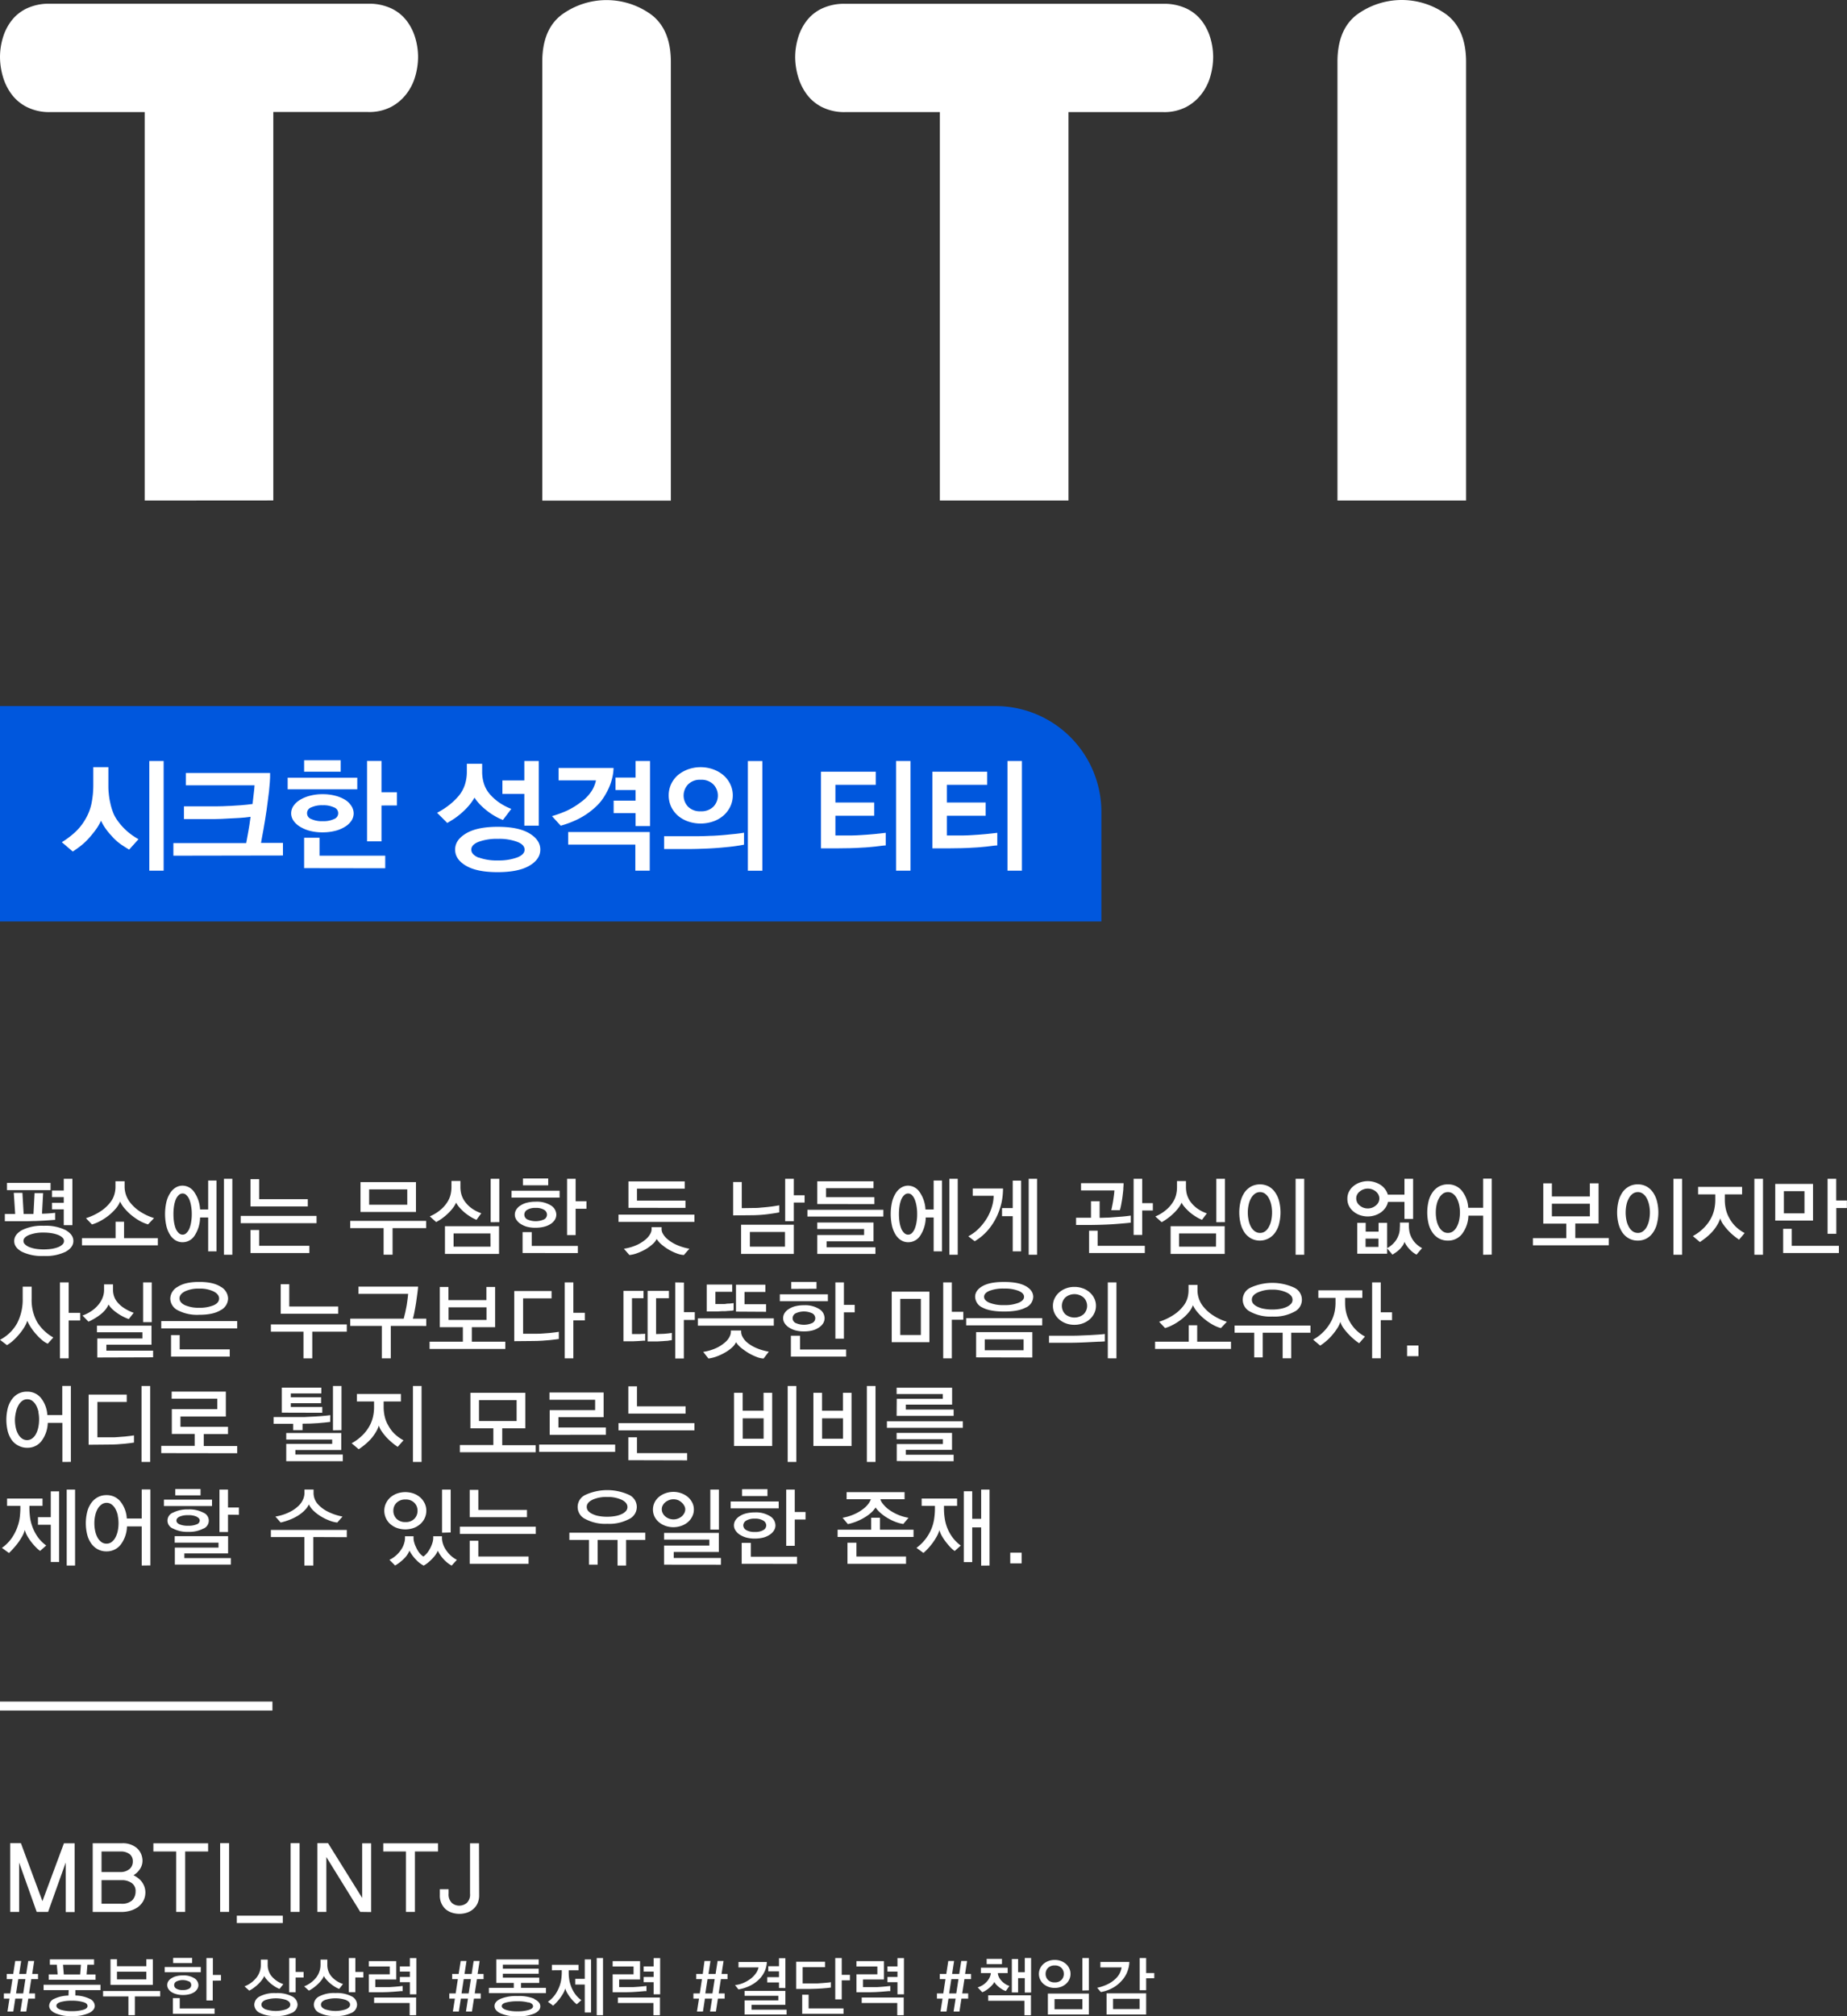 <svg xmlns="http://www.w3.org/2000/svg" viewBox="0 0 618.5 674.68"><rect x="0" y="0" width="618.5" height="674.68" fill="#333333" stroke="none"/><defs><style>.cls-1{fill:#fff;}.cls-2{fill:#0057dd;}</style></defs><g id="레이어_2" data-name="레이어 2"><g id="레이어_1-2" data-name="레이어 1"><path class="cls-1" d="M48.45,167.51v-130H16.77A16.66,16.66,0,0,1,9,35.82a14.45,14.45,0,0,1-5.18-4.35,18.56,18.56,0,0,1-2.9-6A23.73,23.73,0,0,1,0,19.05a22.71,22.71,0,0,1,.93-6.32,17.61,17.61,0,0,1,2.9-5.79A14,14,0,0,1,9,2.8a17.6,17.6,0,0,1,7.76-1.56H123.2A17.68,17.68,0,0,1,131,2.8a14,14,0,0,1,5.17,4.14,17.61,17.61,0,0,1,2.9,5.79,22.71,22.71,0,0,1,.93,6.32,23.73,23.73,0,0,1-.93,6.42,17.45,17.45,0,0,1-3,6,15.75,15.75,0,0,1-5.18,4.35,16,16,0,0,1-7.66,1.66H91.52v130Z"/><path class="cls-1" d="M181.59,20.71Q181.59,9.94,188,5a25.47,25.47,0,0,1,30.23,0q6.42,5,6.42,15.74v146.8H181.59Z"/><path class="cls-1" d="M314.73,167.51v-130H283.05a16.63,16.63,0,0,1-7.76-1.66,14.37,14.37,0,0,1-5.18-4.35,18.56,18.56,0,0,1-2.9-6,23.73,23.73,0,0,1-.93-6.42,22.71,22.71,0,0,1,.93-6.32,17.61,17.61,0,0,1,2.9-5.79,13.88,13.88,0,0,1,5.18-4.14,17.57,17.57,0,0,1,7.76-1.56H389.48a17.68,17.68,0,0,1,7.77,1.56,14,14,0,0,1,5.17,4.14,17.61,17.61,0,0,1,2.9,5.79,22.71,22.71,0,0,1,.93,6.32,23.73,23.73,0,0,1-.93,6.42,17.45,17.45,0,0,1-3,6,15.75,15.75,0,0,1-5.18,4.35,16,16,0,0,1-7.66,1.66H357.8v130Z"/><path class="cls-1" d="M447.87,20.71q0-10.77,6.42-15.74a25.47,25.47,0,0,1,30.23,0q6.42,5,6.42,15.74v146.8H447.87Z"/><path class="cls-1" d="M15.14,408.46c-1.16.07-2.29.12-3.38.16-.81,0-1.77.06-2.89.07H5.6c-1,0-1.94,0-2.71,0l-1.27,0v-2.42H5.08l-.46-7.08H7.51l.41,7.08h.85c.26,0,.51,0,.76,0h.78l.9,0,.37-7h2.86l-.37,6.9c.75,0,1.51-.05,2.28-.1s1.47-.12,2.11-.21v2.37C17.4,408.29,16.29,408.39,15.14,408.46ZM2.34,398.28v-2.43H16.93v2.43ZM22,418.89a15.33,15.33,0,0,1-7.33,1.43,15.48,15.48,0,0,1-7.34-1.42c-1.72-.94-2.57-2.14-2.57-3.58s.85-2.66,2.57-3.64a15,15,0,0,1,7.34-1.47A15,15,0,0,1,22,411.67c1.72,1,2.57,2.18,2.57,3.62S23.7,417.93,22,418.89ZM8.35,416.4a4.46,4.46,0,0,0,1.39.91,10.78,10.78,0,0,0,2.16.6,16.7,16.7,0,0,0,2.77.21,17.31,17.31,0,0,0,2.71-.2,10.62,10.62,0,0,0,2.15-.58,4.38,4.38,0,0,0,1.4-.89,1.53,1.53,0,0,0,0-2.26,4.38,4.38,0,0,0-1.4-.89,10.6,10.6,0,0,0-2.15-.59,15.1,15.1,0,0,0-2.71-.22,12.85,12.85,0,0,0-4.92.79q-1.89.8-1.89,2A1.53,1.53,0,0,0,8.35,416.4Zm13-6.4v-5.28H17.42v-2.2h3.93v-1.9H17.42v-2.2h3.93v-3.93h2.89V410Z"/><path class="cls-1" d="M27.44,416.76v-2.42H38.71v-5.49h2.83v5.49H52.86v2.42Zm11.3-12.27a16,16,0,0,1-2.28,2.22,18.65,18.65,0,0,1-2.78,1.85,13.81,13.81,0,0,1-2.89,1.21l-2-2.1A19.92,19.92,0,0,0,34,405.15a13.3,13.3,0,0,0,3-2.86,7.7,7.7,0,0,0,1.35-2.73,9.31,9.31,0,0,0,.32-2.24v-2h3.06v2a8.66,8.66,0,0,0,1.77,5,13.81,13.81,0,0,0,3,2.86,18.79,18.79,0,0,0,5.08,2.46l-2,2.1a12.79,12.79,0,0,1-2.94-1.25,19.27,19.27,0,0,1-2.75-1.92,18.22,18.22,0,0,1-2.24-2.24,9.79,9.79,0,0,1-1.43-2.24A8.23,8.23,0,0,1,38.74,404.49Z"/><path class="cls-1" d="M69.71,404.75v-9.68h2.8v23.69h-2.8V407.43H67a11.41,11.41,0,0,1-1.84,6.08,4.78,4.78,0,0,1-4,2.21,4.57,4.57,0,0,1-2.38-.64,5.83,5.83,0,0,1-1.86-1.87,9.8,9.8,0,0,1-1.22-3,18.17,18.17,0,0,1,0-7.86,9.91,9.91,0,0,1,1.22-3,5.74,5.74,0,0,1,1.86-1.9,4.41,4.41,0,0,1,2.38-.67A4.77,4.77,0,0,1,65.08,399,11.09,11.09,0,0,1,67,404.75ZM64,403.61a10.48,10.48,0,0,0-.59-2.19,4.41,4.41,0,0,0-1-1.48,1.7,1.7,0,0,0-1.24-.54,1.82,1.82,0,0,0-1.31.54,4.27,4.27,0,0,0-1,1.46,10.24,10.24,0,0,0-.58,2.18,17.65,17.65,0,0,0-.2,2.7,17.86,17.86,0,0,0,.2,2.73,10.41,10.41,0,0,0,.58,2.18,4.37,4.37,0,0,0,1,1.46,1.85,1.85,0,0,0,1.31.53,1.73,1.73,0,0,0,1.24-.53,4.52,4.52,0,0,0,1-1.46A10.38,10.38,0,0,0,64,409a15.56,15.56,0,0,0,.22-2.73A15,15,0,0,0,64,403.61Zm11,16.3V394.49h2.8v25.42Z"/><path class="cls-1" d="M80.6,409.34v-2.43H106v2.43Zm3.29-5.6v-9.13h2.89v6.7h16.29v2.43Zm0,15.59v-7.71h2.89v5.29h16.81v2.42Z"/><path class="cls-1" d="M131.46,411v8.89h-3V411H117.28v-2.43H142.7V411Zm-10.74-5.41v-10h18.57v10Zm15.66-7.56H123.61v5.14h12.77Z"/><path class="cls-1" d="M159.57,408.21a12.38,12.38,0,0,1-2.08-1.06,19.1,19.1,0,0,1-2-1.45,16.64,16.64,0,0,1-1.63-1.62,7.36,7.36,0,0,1-1.12-1.61,8.88,8.88,0,0,1-1.17,1.9,14.84,14.84,0,0,1-1.66,1.82,18.09,18.09,0,0,1-1.93,1.59,14,14,0,0,1-1.94,1.18l-2.11-1.9a14.26,14.26,0,0,0,3.8-2.37,11.28,11.28,0,0,0,2.21-2.63,8.18,8.18,0,0,0,1-2.53,11.36,11.36,0,0,0,.24-2.15v-2.17h3v2.17a9.9,9.9,0,0,0,.24,2,7.69,7.69,0,0,0,1,2.35,10.25,10.25,0,0,0,2.12,2.33,12,12,0,0,0,3.63,1.95ZM149,419.62v-9.27h18.11v9.27Zm15.22-6.84H151.89v4.42h12.36Zm.09-3.76V394.49h2.89V409Z"/><path class="cls-1" d="M171.3,400.79v-2.31h16.09v2.31Zm5.17,9.75a7.6,7.6,0,0,1-2.19-1,4.63,4.63,0,0,1-1.39-1.4,3.08,3.08,0,0,1-.49-1.66,3.13,3.13,0,0,1,.49-1.69,4.31,4.31,0,0,1,1.41-1.37,6.87,6.87,0,0,1,2.19-.94,11.49,11.49,0,0,1,2.87-.33,8.87,8.87,0,0,1,5.11,1.25,3.66,3.66,0,0,1,1.82,3.08,3.29,3.29,0,0,1-.47,1.69,4.48,4.48,0,0,1-1.38,1.4,7.17,7.17,0,0,1-2.18.95,11.26,11.26,0,0,1-2.93.35A10.5,10.5,0,0,1,176.47,410.54ZM175,419.33v-7h3.06v4.62h15.45v2.39Zm.11-22.67v-2.28h8.47v2.28Zm7.11,8.22a5,5,0,0,0-2.83-.65,5.06,5.06,0,0,0-2.86.65,1.87,1.87,0,0,0-.95,1.6,1.83,1.83,0,0,0,.95,1.58,6.89,6.89,0,0,0,5.69,0,1.8,1.8,0,0,0,.95-1.59A1.87,1.87,0,0,0,182.22,404.88Zm10.54-.36v8.81H189.9V394.49h2.86V402h3.62v2.52Z"/><path class="cls-1" d="M207.12,408.91v-2.43h25.42v2.43ZM229,420a8.34,8.34,0,0,1-2.4-.55,17.86,17.86,0,0,1-2.63-1.24,17.45,17.45,0,0,1-2.37-1.68,8,8,0,0,1-1.7-1.9,5.89,5.89,0,0,1-1.4,1.76,15.51,15.51,0,0,1-2.3,1.68,19.23,19.23,0,0,1-2.76,1.28,10.35,10.35,0,0,1-2.67.65l-1.85-2.11a16.59,16.59,0,0,0,4.37-1.27,12.86,12.86,0,0,0,2.85-1.79,6.61,6.61,0,0,0,1.58-1.86,3.44,3.44,0,0,0,.48-1.46v-.84h3.35v.84a3.17,3.17,0,0,0,.46,1.41,6.5,6.5,0,0,0,1.53,1.79,12.81,12.81,0,0,0,2.87,1.81,18.83,18.83,0,0,0,4.44,1.37Zm-18.55-15.8v-8.84h18.84v2.43H213.3v4h16.24v2.43Z"/><path class="cls-1" d="M257.17,406.32a44.61,44.61,0,0,1-5.36.36l-6.3.06V395.56h2.89v8.75l3.44-.05c.84,0,1.71,0,2.58-.09s1.71-.14,2.5-.23,1.56-.17,2.24-.28,1.28-.2,1.78-.3v2.37C260.09,405.9,258.83,406.1,257.17,406.32Zm-9,13.3v-9.76h17.65v9.76Zm14.7-7.33H251.12v4.91h11.75Zm2.95-17.8V400h3.61v2.43h-3.61v6.24h-2.89V394.49Z"/><path class="cls-1" d="M270.38,407.12v-2.26H295.8v2.26Zm3.3-4.19v-7.6h18.83v2.31H276.62v3H292.8v2.31Zm0,16.69V413.3h15.68v-2H273.68v-2.19h18.83v6.3H276.8v2h16.35v2.22Z"/><path class="cls-1" d="M312.65,404.75v-9.68h2.8v23.69h-2.8V407.43H310a11.41,11.41,0,0,1-1.84,6.08,4.78,4.78,0,0,1-4,2.21,4.57,4.57,0,0,1-2.38-.64,5.83,5.83,0,0,1-1.86-1.87,9.8,9.8,0,0,1-1.22-3,18.17,18.17,0,0,1,0-7.86,9.91,9.91,0,0,1,1.22-3,5.74,5.74,0,0,1,1.86-1.9,4.41,4.41,0,0,1,2.38-.67A4.77,4.77,0,0,1,308,399a11.09,11.09,0,0,1,1.91,5.77Zm-5.74-1.14a10.48,10.48,0,0,0-.59-2.19,4.56,4.56,0,0,0-.95-1.48,1.74,1.74,0,0,0-1.25-.54,1.82,1.82,0,0,0-1.31.54,4.27,4.27,0,0,0-1,1.46,10.24,10.24,0,0,0-.58,2.18,17.65,17.65,0,0,0-.2,2.7,17.86,17.86,0,0,0,.2,2.73,10.41,10.41,0,0,0,.58,2.18,4.37,4.37,0,0,0,1,1.46,1.85,1.85,0,0,0,1.31.53,1.77,1.77,0,0,0,1.25-.53,4.67,4.67,0,0,0,.95-1.46,10.38,10.38,0,0,0,.59-2.18,15.56,15.56,0,0,0,.22-2.73A15,15,0,0,0,306.91,403.61Zm11,16.3V394.49h2.8v25.42Z"/><path class="cls-1" d="M335.41,402.33a22.33,22.33,0,0,1-1.65,4.84,20.76,20.76,0,0,1-2.94,4.51,18,18,0,0,1-4.42,3.7l-2.14-1.65A14.57,14.57,0,0,0,328,410.9a18.83,18.83,0,0,0,2.66-3.52,17.21,17.21,0,0,0,1.56-3.73,12.93,12.93,0,0,0,.52-3.47h-7v-2.45h10.14A22.52,22.52,0,0,1,335.41,402.33Zm3.72,16.43V407h-3.58v-2.72h3.58V395.1h2.81v23.66Zm5.35,1.15V394.49h2.8v25.42Z"/><path class="cls-1" d="M372.18,409.72q-3.72.22-8.49.23h-3.35v-2.43h5V402h2.89v5.55q.75,0,2.13-.06c.93,0,1.9-.09,2.92-.17s2-.13,3-.23,1.77-.19,2.38-.29v2.37C376.81,409.37,374.67,409.56,372.18,409.72Zm4-11.93c-.06.79-.16,1.62-.27,2.51s-.25,1.72-.41,2.57A15,15,0,0,1,375,405h-2.86s.05-.28.15-.71.2-1,.32-1.6.22-1.33.33-2.1.19-1.49.24-2.21H362v-2.42h14.24C376.26,396.37,376.22,397,376.15,397.79ZM364.7,419.33v-7.48h2.86v5.06h15.8v2.42Zm17.79-14.24v8.18h-2.88V394.49h2.88v8.15h3.56v2.45Z"/><path class="cls-1" d="M402.51,408.21a12.38,12.38,0,0,1-2.08-1.06,19.1,19.1,0,0,1-2-1.45,16.64,16.64,0,0,1-1.63-1.62,7.36,7.36,0,0,1-1.12-1.61,8.88,8.88,0,0,1-1.17,1.9,14.84,14.84,0,0,1-1.66,1.82,18.09,18.09,0,0,1-1.93,1.59A14,14,0,0,1,389,409l-2.11-1.9a14.26,14.26,0,0,0,3.8-2.37,11.28,11.28,0,0,0,2.21-2.63,8.18,8.18,0,0,0,1-2.53,11.36,11.36,0,0,0,.24-2.15v-2.17h3v2.17a9.9,9.9,0,0,0,.24,2,7.69,7.69,0,0,0,1,2.35,10.25,10.25,0,0,0,2.12,2.33,12,12,0,0,0,3.63,1.95ZM392,419.62v-9.27h18.11v9.27Zm15.22-6.84H394.83v4.42h12.36Zm.09-3.76V394.49h2.89V409Z"/><path class="cls-1" d="M428.31,409.66a9,9,0,0,1-1.39,2.94,6.25,6.25,0,0,1-7.85,1.91,6.56,6.56,0,0,1-2.2-1.88,9.38,9.38,0,0,1-1.39-3,15.53,15.53,0,0,1,0-7.74,9.44,9.44,0,0,1,1.39-3,6.68,6.68,0,0,1,2.2-1.88,6.46,6.46,0,0,1,5.69,0,6.24,6.24,0,0,1,2.16,1.91,9.06,9.06,0,0,1,1.39,2.95,15.53,15.53,0,0,1,0,7.74Zm-2.61-6.49a8.5,8.5,0,0,0-.8-2.18,4.56,4.56,0,0,0-1.24-1.49,2.8,2.8,0,0,0-1.71-.56,2.89,2.89,0,0,0-1.74.56,4.72,4.72,0,0,0-1.29,1.52,7.7,7.7,0,0,0-.79,2.17,11.37,11.37,0,0,0-.28,2.57,11.94,11.94,0,0,0,.28,2.64,7.55,7.55,0,0,0,.79,2.18,4.56,4.56,0,0,0,1.29,1.48,2.94,2.94,0,0,0,1.74.54,2.85,2.85,0,0,0,1.71-.54,4.32,4.32,0,0,0,1.24-1.48,7.86,7.86,0,0,0,.8-2.18,12.57,12.57,0,0,0,.27-2.64A12,12,0,0,0,425.7,403.17Zm8.16,16.74V394.49h2.88v25.42Z"/><path class="cls-1" d="M470.31,399.78v-5.29h2.89v13.43h-2.89v-5.71h-5.52a5.29,5.29,0,0,1-.86,2,6.73,6.73,0,0,1-1.53,1.53,7.53,7.53,0,0,1-2.06,1,7.84,7.84,0,0,1-2.31.35,7.93,7.93,0,0,1-2.58-.42,6.89,6.89,0,0,1-2.18-1.2,5.93,5.93,0,0,1-1.52-1.86,5.31,5.31,0,0,1-.56-2.44,5.16,5.16,0,0,1,.55-2.39,5.6,5.6,0,0,1,1.5-1.86,7.17,7.17,0,0,1,2.19-1.21,7.84,7.84,0,0,1,2.6-.44,7.64,7.64,0,0,1,2.24.33,8.34,8.34,0,0,1,2,.91,5.93,5.93,0,0,1,1.53,1.42,5.56,5.56,0,0,1,.93,1.85Zm-8.72,0a3.59,3.59,0,0,0-.87-1.05,4.23,4.23,0,0,0-4.17-.69,3.66,3.66,0,0,0-1.23.72,2.85,2.85,0,0,0-.85,1,2.71,2.71,0,0,0-.31,1.27,3,3,0,0,0,1.16,2.39,3.86,3.86,0,0,0,1.23.73,4.29,4.29,0,0,0,2.94,0,4,4,0,0,0,1.23-.73,3,3,0,0,0,.87-1.05,2.9,2.9,0,0,0,.31-1.34A2.73,2.73,0,0,0,461.59,399.82ZM467,415.68a7.41,7.41,0,0,0,1.27-2.18,6.59,6.59,0,0,0,.46-2c0-.62.06-1.1.06-1.45v-.92h3v.92c0,.35,0,.83.08,1.45a7.08,7.08,0,0,0,.5,2,8.3,8.3,0,0,0,1.3,2.18,8.49,8.49,0,0,0,2.54,2l-1.87,2.19a8.79,8.79,0,0,1-2.34-1.83,8.91,8.91,0,0,1-1.68-2.44,4.24,4.24,0,0,1-.66,1.33,9.65,9.65,0,0,1-1,1.18,10.45,10.45,0,0,1-1.22,1c-.42.29-.8.55-1.15.76l-1.79-2.11v1.79h-10V409.23h2.83v2.94h4.31v-2.94h2.86v8.46A8.36,8.36,0,0,0,467,415.68Zm-5.4-1.17h-4.31v2.77h4.31Z"/><path class="cls-1" d="M496.66,419.91V406.83h-4.94a10.65,10.65,0,0,1-2.1,6.08,5.84,5.84,0,0,1-4.78,2.26,6.12,6.12,0,0,1-2.86-.66,6.28,6.28,0,0,1-2.17-1.88,9,9,0,0,1-1.4-3,16.17,16.17,0,0,1,0-7.74,9,9,0,0,1,1.4-3,6.39,6.39,0,0,1,2.17-1.88,6.12,6.12,0,0,1,2.86-.66,5.86,5.86,0,0,1,4.67,2.11,10,10,0,0,1,2.15,5.72h5v-9.74h2.88v25.42Zm-8.05-16.74a8.49,8.49,0,0,0-.79-2.18,4.46,4.46,0,0,0-1.25-1.49,2.78,2.78,0,0,0-1.7-.56,2.82,2.82,0,0,0-1.73.56,4.67,4.67,0,0,0-1.27,1.52,7.71,7.71,0,0,0-.8,2.17,12,12,0,0,0-.27,2.57,12.57,12.57,0,0,0,.27,2.64,7.55,7.55,0,0,0,.8,2.18,4.51,4.51,0,0,0,1.27,1.48,2.87,2.87,0,0,0,1.73.54,2.82,2.82,0,0,0,1.7-.54,4.24,4.24,0,0,0,1.25-1.48,7.85,7.85,0,0,0,.79-2.18,12.57,12.57,0,0,0,.28-2.64A12,12,0,0,0,488.61,403.17Z"/><path class="cls-1" d="M513.32,416.76v-2.42H524.5v-4.85h-7.71V396h2.89v4.4h12.71V396h2.92v13.47h-7.8v4.85h11.21v2.42Zm19.07-13.92H519.68v4.22h12.71Z"/><path class="cls-1" d="M554.83,409.66a9,9,0,0,1-1.38,2.94,6.17,6.17,0,0,1-2.17,1.91,6.05,6.05,0,0,1-2.83.66,6.12,6.12,0,0,1-2.86-.66,6.43,6.43,0,0,1-2.19-1.88,9.38,9.38,0,0,1-1.39-3,15.53,15.53,0,0,1,0-7.74,9.44,9.44,0,0,1,1.39-3,6.54,6.54,0,0,1,2.19-1.88,6.12,6.12,0,0,1,2.86-.66,6.05,6.05,0,0,1,2.83.66,6.27,6.27,0,0,1,2.17,1.91,9.05,9.05,0,0,1,1.38,2.95,15.23,15.23,0,0,1,0,7.74Zm-2.61-6.49a8.49,8.49,0,0,0-.79-2.18,4.58,4.58,0,0,0-1.25-1.49,2.78,2.78,0,0,0-1.7-.56,2.9,2.9,0,0,0-1.75.56,4.57,4.57,0,0,0-1.28,1.52,7.71,7.71,0,0,0-.8,2.17,12,12,0,0,0-.27,2.57,12.57,12.57,0,0,0,.27,2.64,7.55,7.55,0,0,0,.8,2.18,4.42,4.42,0,0,0,1.28,1.48,3,3,0,0,0,1.75.54,2.82,2.82,0,0,0,1.7-.54,4.35,4.35,0,0,0,1.25-1.48,7.85,7.85,0,0,0,.79-2.18,12.57,12.57,0,0,0,.28-2.64A12,12,0,0,0,552.22,403.17Zm8.16,16.74V394.49h2.89v25.42Z"/><path class="cls-1" d="M582.36,414.86a22.48,22.48,0,0,1-1.82-1.36,20.63,20.63,0,0,1-1.87-1.76,18.36,18.36,0,0,1-1.61-2,6.84,6.84,0,0,1-1-2,11.11,11.11,0,0,1-1.17,2.46,16.58,16.58,0,0,1-1.64,2.16,18.7,18.7,0,0,1-2,1.83c-.68.55-1.34,1-2,1.47l-2.37-2a16.27,16.27,0,0,0,3.61-2.67,14,14,0,0,0,2.31-3,11.81,11.81,0,0,0,1.23-3.17,14.76,14.76,0,0,0,.36-3.21v-1.91h-5.75v-2.51h14.73v2.51h-5.78v1.91a14,14,0,0,0,.35,3.09,10.72,10.72,0,0,0,1.16,2.95,11.73,11.73,0,0,0,2,2.71,13.1,13.1,0,0,0,3.12,2.28Zm5.12,5.05V394.49h2.89v25.42Z"/><path class="cls-1" d="M594.47,408.47V396.2h12.65v12.27Zm2.65,10.86v-8.11H600v5.69h15.78v2.42Zm7.14-20.71h-6.9v7.43h6.9Zm10.66,5.64v8.63H612v-18.4h2.89v7.25h3.58v2.52Z"/><path class="cls-1" d="M16,449.67a7.32,7.32,0,0,1-1.85-1.16,17.4,17.4,0,0,1-1.91-1.85,18.48,18.48,0,0,1-1.76-2.24A13.68,13.68,0,0,1,9.13,442a9.61,9.61,0,0,1-1.07,2.28,18.09,18.09,0,0,1-1.73,2.34,19.88,19.88,0,0,1-2,2.07,12.32,12.32,0,0,1-2,1.46L0,448.37a13.8,13.8,0,0,0,5.79-5.65,17.23,17.23,0,0,0,1.81-8.13v-4h3v4a15.12,15.12,0,0,0,1.83,7.83,15.1,15.1,0,0,0,5.42,5.17Zm7-20.51v10.19h3.85v2.55H23v12.68H20.08V429.16Z"/><path class="cls-1" d="M43.13,441.43a15.29,15.29,0,0,1-1.71-.72,15.48,15.48,0,0,1-1.9-1.1,14.42,14.42,0,0,1-1.81-1.41,7.42,7.42,0,0,1-1.37-1.65,6.63,6.63,0,0,1-1,1.69,10,10,0,0,1-1.56,1.55,17.45,17.45,0,0,1-2,1.38,19.21,19.21,0,0,1-2.15,1.13l-2-2.05a13.17,13.17,0,0,0,3.51-1.88,10.85,10.85,0,0,0,2.21-2.25,8.48,8.48,0,0,0,1.17-2.3,7,7,0,0,0,.33-2v-2h3v2a6.78,6.78,0,0,0,.26,1.71,5.92,5.92,0,0,0,1,2,9.47,9.47,0,0,0,2.11,2,14.81,14.81,0,0,0,3.55,1.8ZM32.58,454.29v-6.36H47.69v-2.08H32.47v-2.22H50.73V450H35.62v2H51.27v2.23Zm15.34-11.82V429.16h2.89v13.31Z"/><path class="cls-1" d="M54,444.55V442.1H79.44v2.45Zm19.89-6.11Q71.44,440,66.7,440a14,14,0,0,1-7.18-1.52,4.49,4.49,0,0,1-2.5-3.91,4.65,4.65,0,0,1,2.5-3.94Q62,429,66.7,429t7.19,1.61a4.64,4.64,0,0,1,2.49,3.94A4.5,4.5,0,0,1,73.91,438.44ZM57.28,454v-7.22h2.89v4.79H76.93V454Zm14.26-21.81a10.39,10.39,0,0,0-4.81-.95,10.55,10.55,0,0,0-4.81.93c-1.2.63-1.81,1.41-1.81,2.33s.63,1.73,1.87,2.3a11.32,11.32,0,0,0,4.72.85,12.21,12.21,0,0,0,4.8-.82c1.25-.55,1.87-1.31,1.87-2.27S72.76,432.83,71.54,432.19Z"/><path class="cls-1" d="M104.57,445.65v8.93h-2.95v-8.93H90.71v-2.43h25.42v2.43Zm-10.57-6v-9.88h2.86v7.46h16.38v2.42Z"/><path class="cls-1" d="M130.86,443.72v10.86h-3V443.72H117.28v-2.43h17.91c.12-.41.25-1,.41-1.62s.3-1.4.46-2.17.25-1.52.36-2.31.19-1.52.25-2.19H120.05v-2.43H140c0,.27-.06.85-.17,1.75s-.26,1.89-.41,3-.36,2.22-.56,3.32a26.5,26.5,0,0,1-.6,2.66h4.48v2.43Z"/><path class="cls-1" d="M143.86,451.43V449H155v-4.85h-7.72V430.69h2.89v4.39h12.71v-4.39h2.92v13.46H158V449h11.21v2.43Zm19.06-13.93H150.21v4.22h12.71Z"/><path class="cls-1" d="M186,448.25c-.54.08-1.19.16-2,.23s-1.63.15-2.57.2-1.91.09-2.89.09l-6.33.06V432.05H184.7v2.45h-9.53v11.84l4.59,0q1,0,2.13-.09l2.24-.17,1.89-.22c.55-.07.92-.12,1.11-.16v2.4C186.94,448.12,186.57,448.17,186,448.25Zm6-19.09v10.17h3.84v2.54H192v12.71h-2.89V429.16Z"/><path class="cls-1" d="M214.88,448.71q-.6.06-1.38.09c-.5,0-1,.06-1.56.07l-1.5,0c-.46,0-.85,0-1.17,0h-.5V432h6.73v2.45h-3.87v12l1.87,0c.25,0,.5,0,.74,0l.71-.06.59,0,.51-.06v2.34C215.66,448.63,215.27,448.67,214.88,448.71Zm8.61,0c-.57,0-1.12.09-1.64.11s-1,.07-1.6.09l-1.57,0h-1.82V432H224v2.45h-4.3v12l2.65-.09,1.39-.13c.44-.05.86-.1,1.24-.16v2.4Zm5.53-19.5v9.91h3.64v2.6H229v12.91h-2.89V429.16Z"/><path class="cls-1" d="M233.7,443.63V441.2h25.42v2.43Zm22,11a7,7,0,0,1-2.38-.55,17.19,17.19,0,0,1-2.67-1.29,21.47,21.47,0,0,1-2.45-1.72,8.14,8.14,0,0,1-1.74-1.9,5,5,0,0,1-1.23,1.68,12.16,12.16,0,0,1-2.27,1.68,17.37,17.37,0,0,1-2.81,1.35,12.13,12.13,0,0,1-2.91.75l-1.76-2.22a16.29,16.29,0,0,0,4.49-1.34,12.23,12.23,0,0,0,2.85-1.87,5.92,5.92,0,0,0,1.5-1.89,3.81,3.81,0,0,0,.43-1.51v-.55h3.44v.55a3.68,3.68,0,0,0,.45,1.55,6.2,6.2,0,0,0,1.51,1.88A12.28,12.28,0,0,0,253,451a18.23,18.23,0,0,0,4.45,1.34Zm-10.83-16-1,.08c-.37,0-.72.07-1.06.08l-.85,0c-.5,0-1,.07-1.63.09l-1.66,0h-2v-9h8.53v2.42h-5.64v4.1h1.3l1.14,0c.42,0,.82,0,1.2-.08s.89-.05,1.29-.09l1.17-.14v2.39A6.36,6.36,0,0,1,244.82,438.67Zm1.59.31v-9h9.85v2.42h-7v4.1h7.22V439Z"/><path class="cls-1" d="M261.14,435.45v-2.31h16.09v2.31Zm5.17,9.75a7.87,7.87,0,0,1-2.19-1,4.77,4.77,0,0,1-1.39-1.41,3.06,3.06,0,0,1-.49-1.66,3.16,3.16,0,0,1,.49-1.69,4.41,4.41,0,0,1,1.41-1.37,7.1,7.1,0,0,1,2.19-.94,11.49,11.49,0,0,1,2.87-.33,8.89,8.89,0,0,1,5.11,1.26,3.64,3.64,0,0,1,1.82,3.07,3.29,3.29,0,0,1-.47,1.69,4.48,4.48,0,0,1-1.38,1.4,6.94,6.94,0,0,1-2.18,1,11.28,11.28,0,0,1-2.93.34A10.5,10.5,0,0,1,266.31,445.2Zm-1.47,8.8v-7h3.06v4.62h15.45V454Zm.11-22.68V429h8.47v2.28Zm7.11,8.22a6.55,6.55,0,0,0-5.69,0,1.89,1.89,0,0,0-.95,1.6,1.82,1.82,0,0,0,.95,1.58,6.89,6.89,0,0,0,5.69,0,1.82,1.82,0,0,0,.95-1.59A1.91,1.91,0,0,0,272.06,439.54Zm10.54-.36V448h-2.86V429.16h2.86v7.51h3.61v2.51Z"/><path class="cls-1" d="M298.61,449.17V432.25h12.62v16.92Zm9.76-14.5h-6.9v12.08h6.9Zm10.37-5.51V439h3.84v2.66h-3.84v12.91h-2.89V429.16Z"/><path class="cls-1" d="M323.54,443.54v-2.42H349v2.42Zm20-6q-2.46,1.37-7.25,1.37T329,437.58a4.09,4.09,0,0,1-2.46-3.6q0-2.16,2.46-3.57t7.25-1.4q4.78,0,7.25,1.4T346,434A4.09,4.09,0,0,1,343.5,437.58Zm-16.67,16.71V445.8h18.83v8.49ZM341.1,432a12.5,12.5,0,0,0-4.85-.78,12.88,12.88,0,0,0-4.92.76c-1.19.51-1.79,1.18-1.79,2s.61,1.5,1.82,2a12.65,12.65,0,0,0,4.89.78,12.5,12.5,0,0,0,4.83-.78c1.23-.52,1.84-1.18,1.84-2S342.31,432.51,341.1,432Zm1.67,16.23h-13v3.64h13Z"/><path class="cls-1" d="M367.86,449l-3,.15c-1.1.06-2.24.11-3.41.15s-2.26.06-3.24.06l-6.93,0V447l7.16,0c1.1,0,2.2,0,3.31-.06s2.17-.08,3.19-.14l2.79-.17c.86-.06,1.6-.13,2.24-.21v2.49C369.47,448.92,368.78,449,367.86,449Zm-5.18-17.84a7.26,7.26,0,0,1,2.28,1.39,6.2,6.2,0,0,1,1.5,2A5.53,5.53,0,0,1,367,437a5.68,5.68,0,0,1-.55,2.47,6.28,6.28,0,0,1-1.5,2,7,7,0,0,1-2.28,1.37,8,8,0,0,1-2.89.51,7.92,7.92,0,0,1-2.9-.51,6.89,6.89,0,0,1-2.27-1.37,6.25,6.25,0,0,1-1.49-2,5.81,5.81,0,0,1-.53-2.47,5.65,5.65,0,0,1,.53-2.42,6.17,6.17,0,0,1,1.49-2,7.1,7.1,0,0,1,2.27-1.39,7.72,7.72,0,0,1,2.9-.52A7.81,7.81,0,0,1,362.68,431.18Zm.23,3.1a4.73,4.73,0,0,0-6.23,0,4,4,0,0,0,0,5.51,4.79,4.79,0,0,0,6.23,0,3.92,3.92,0,0,0,0-5.51Zm8.06,20.3V429.16h2.89v25.42Z"/><path class="cls-1" d="M386.8,451.43V449h11.26v-5.49h2.84V449h11.32v2.43Zm11.29-12.28a15.57,15.57,0,0,1-2.28,2.23,19.87,19.87,0,0,1-2.77,1.84,14.09,14.09,0,0,1-2.89,1.22l-2-2.11a19.69,19.69,0,0,0,5.18-2.51,13.31,13.31,0,0,0,3-2.86,7.73,7.73,0,0,0,1.36-2.73A10,10,0,0,0,398,432v-2H401v2a8.92,8.92,0,0,0,.36,2.25,8.71,8.71,0,0,0,1.4,2.77,13.65,13.65,0,0,0,3,2.86,18.08,18.08,0,0,0,5.08,2.46l-2,2.11a12.48,12.48,0,0,1-2.95-1.26,19.17,19.17,0,0,1-2.74-1.92,16.92,16.92,0,0,1-2.24-2.24,9.27,9.27,0,0,1-1.43-2.24A8.06,8.06,0,0,1,398.09,439.15Z"/><path class="cls-1" d="M432.38,446v8.55h-2.86V446h-6.67v8.26H420V446h-6.58V443.6h25.41V446Zm1-7a13.94,13.94,0,0,1-7.31,1.59,14.09,14.09,0,0,1-7.33-1.59,4.45,4.45,0,0,1,0-8.08,17.57,17.57,0,0,1,14.65,0,4.46,4.46,0,0,1,0,8.08Zm-12.27-6.44c-1.28.61-1.91,1.41-1.91,2.39a2.1,2.1,0,0,0,.5,1.36,4.11,4.11,0,0,0,1.41,1,7.87,7.87,0,0,0,2.18.69,14.63,14.63,0,0,0,2.75.23,14.37,14.37,0,0,0,2.72-.23,8.3,8.3,0,0,0,2.14-.66,4.33,4.33,0,0,0,1.41-1,2,2,0,0,0,.52-1.34c0-1-.63-1.79-1.9-2.42a10.86,10.86,0,0,0-4.89-1A11.26,11.26,0,0,0,421.15,432.54Z"/><path class="cls-1" d="M455.15,449.52a16.6,16.6,0,0,1-1.81-1.37,20.76,20.76,0,0,1-1.86-1.78,15.11,15.11,0,0,1-1.64-2,7,7,0,0,1-1-2,9.2,9.2,0,0,1-1.09,2.24,18.93,18.93,0,0,1-1.66,2.2,16.74,16.74,0,0,1-2,2,17.63,17.63,0,0,1-2,1.5l-2.37-2a15.27,15.27,0,0,0,4-3.18,15.51,15.51,0,0,0,2.27-3.38,12.17,12.17,0,0,0,1-3.13,16.53,16.53,0,0,0,.23-2.39v-1.9h-5.75v-2.52h14.73v2.52h-5.77v1.9a15.6,15.6,0,0,0,.21,2.3,11.74,11.74,0,0,0,.91,2.9,13.06,13.06,0,0,0,2,3.08,12.45,12.45,0,0,0,3.54,2.76Zm7.22-20.36v10h3.78v2.63h-3.78v12.77h-2.89V429.16Z"/><path class="cls-1" d="M475,450.27v3.58h-3.81v-3.58Z"/><path class="cls-1" d="M20.89,489.24V476.16H16a10.67,10.67,0,0,1-2.1,6.08,5.84,5.84,0,0,1-4.78,2.26,6.12,6.12,0,0,1-2.86-.66A6.28,6.28,0,0,1,4,482a9.07,9.07,0,0,1-1.4-3,16.17,16.17,0,0,1,0-7.74,9,9,0,0,1,1.4-3,6.28,6.28,0,0,1,2.17-1.88,6.12,6.12,0,0,1,2.86-.66,5.88,5.88,0,0,1,4.67,2.1,10.1,10.1,0,0,1,2.15,5.73h5v-9.74h2.88v25.42Zm-8-16.74a8.49,8.49,0,0,0-.79-2.18,4.48,4.48,0,0,0-1.25-1.49,2.78,2.78,0,0,0-1.7-.56,2.82,2.82,0,0,0-1.73.56,4.57,4.57,0,0,0-1.27,1.52,7.76,7.76,0,0,0-.8,2.16A12.14,12.14,0,0,0,5,475.09a12.57,12.57,0,0,0,.27,2.64,7.66,7.66,0,0,0,.8,2.18,4.37,4.37,0,0,0,1.27,1.47,2.81,2.81,0,0,0,1.73.55,2.77,2.77,0,0,0,1.7-.55,4.22,4.22,0,0,0,1.25-1.47,8,8,0,0,0,.79-2.18,12.57,12.57,0,0,0,.28-2.64A12,12,0,0,0,12.84,472.5Z"/><path class="cls-1" d="M43.76,482.92c-.54.07-1.19.15-2,.23s-1.63.14-2.57.2-1.91.08-2.89.08l-6.62.06V466.71H42.44v2.46H32.61V481l4.89,0c.63,0,1.34,0,2.12-.09l2.24-.17,1.89-.22c.55-.07.92-.12,1.11-.16v2.4Zm3.64,6.32V463.82h2.89v25.42Z"/><path class="cls-1" d="M54,486.29v-2.42H65.2v-4H57.54v-8.29H72.77v-3.5H57.49V465.7H75.63v8.35H60.43v3.43H76.35v2.43H68.23v4H79.44v2.42Z"/><path class="cls-1" d="M110.58,475.84c-1.1.15-2.47.29-4.13.42s-3.37.18-5.14.18v2.17H98.16v-2.14H91.63v-2.25h1.56c.94,0,2,0,3.29,0h3.82c1.29,0,2.33,0,3.12-.08,1.38-.05,2.71-.13,4-.23s2.32-.2,3.19-.32Zm-16.21-3.09v-8.38H107.6v1.94H97.38v1.27h10.14v2H97.38v1.27h10.54v1.94ZM95.85,489V483.2h15.39v-1.44H95.85v-2.2h18.43v5.69H98.91v1.51H114.8V489Zm15.65-10.34V463.82h2.86v14.79Z"/><path class="cls-1" d="M133.17,484.19a20.85,20.85,0,0,1-1.82-1.36,22.15,22.15,0,0,1-1.88-1.76,18.25,18.25,0,0,1-1.6-2,7,7,0,0,1-1-2,11.11,11.11,0,0,1-1.17,2.46,16.52,16.52,0,0,1-1.63,2.16,20.82,20.82,0,0,1-1.95,1.82c-.68.56-1.34,1.05-2,1.48l-2.37-2a16,16,0,0,0,3.61-2.67,13.43,13.43,0,0,0,2.31-3,11.75,11.75,0,0,0,1.23-3.18,14.6,14.6,0,0,0,.36-3.2V469h-5.74v-2.51h14.73V469h-5.78v1.91a14,14,0,0,0,.35,3.09A10.51,10.51,0,0,0,130,477a11.85,11.85,0,0,0,2,2.72,13.52,13.52,0,0,0,3.12,2.28Zm5.11,5.05V463.82h2.89v25.42Z"/><path class="cls-1" d="M154,486v-2.42h11.21V478h-7.69V466.1h18.4V478h-7.74v5.63h11.21V486Zm19-17.44h-12.6v7H173Z"/><path class="cls-1" d="M180.54,485.86v-2.43H206v2.43Zm3.53-5.69v-8.26h15.22v-3.47H184V466h18.14v8.26H187v3.46H202.9v2.43Z"/><path class="cls-1" d="M207.12,478.67v-2.43h25.42v2.43Zm3.29-5.61v-9.12h2.89v6.7h16.29v2.42Zm0,15.6V481h2.89v5.29h16.81v2.42Z"/><path class="cls-1" d="M245.8,483.92V466.1h2.89v6h7v-6h2.89v17.82Zm9.91-9.27h-7v6.82h7Zm8.06,14.59V463.82h2.89v25.42Z"/><path class="cls-1" d="M272.38,483.92V466.1h2.89v6h7v-6h2.88v17.82Zm9.91-9.27h-7v6.82h7Zm8,14.59V463.82h2.89v25.42Z"/><path class="cls-1" d="M297,477.83v-2.19h25.42v2.19Zm3.29-9.71h15.43v-1.61H300.25V464.4h18.58v5.66H303.34v1.65h16v2.11H300.25Zm0,20.83v-5.69h15.46v-1.62H300.25v-2.11H318.8v5.67H303.34v1.64h16V489Z"/><path class="cls-1" d="M2.37,503.94v-2.45H14.24v2.45H9.85v.9c0,.64.05,1.46.15,2.47a14.09,14.09,0,0,0,.72,3.25A14.84,14.84,0,0,0,12.39,514a12.1,12.1,0,0,0,3.09,3.2l-2.05,1.82A9.71,9.71,0,0,1,12,517.77,18.87,18.87,0,0,1,10.46,516a16,16,0,0,1-1.33-2A7.89,7.89,0,0,1,8.32,512a9.46,9.46,0,0,1-.82,2,20.79,20.79,0,0,1-1.29,2.07,22.19,22.19,0,0,1-1.57,1.94A21.15,21.15,0,0,1,3,519.72L.64,518a13.31,13.31,0,0,0,3.43-3.49,15.76,15.76,0,0,0,1.85-3.76,14.51,14.51,0,0,0,.75-3.38c.1-1,.15-1.87.15-2.51v-.9ZM17,522.72V510.27H12.71v-2.54H17v-8.64h2.8v23.63Zm5.34,1.19V498.49h2.8v25.42Z"/><path class="cls-1" d="M47.46,523.91V510.82H42.52a10.57,10.57,0,0,1-2.09,6.08,5.88,5.88,0,0,1-4.78,2.27,6,6,0,0,1-2.86-.67,6.36,6.36,0,0,1-2.17-1.87,8.84,8.84,0,0,1-1.4-3,15.84,15.84,0,0,1,0-7.74,8.84,8.84,0,0,1,1.4-3,6.36,6.36,0,0,1,2.17-1.87,6,6,0,0,1,2.86-.67,5.84,5.84,0,0,1,4.66,2.11,10,10,0,0,1,2.15,5.72h5v-9.73h2.89v25.42Zm-8-16.74a8.36,8.36,0,0,0-.8-2.18,4.36,4.36,0,0,0-1.24-1.49,2.74,2.74,0,0,0-1.7-.57,2.8,2.8,0,0,0-1.74.57A4.65,4.65,0,0,0,32.67,505a8,8,0,0,0-.79,2.17,11.5,11.5,0,0,0-.28,2.57,12,12,0,0,0,.28,2.65,8.1,8.1,0,0,0,.79,2.18,4.7,4.7,0,0,0,1.27,1.47,2.84,2.84,0,0,0,1.74.55,2.79,2.79,0,0,0,1.7-.55,4.38,4.38,0,0,0,1.24-1.47,8.1,8.1,0,0,0,.8-2.18,12.6,12.6,0,0,0,.27-2.65A12,12,0,0,0,39.42,507.17Z"/><path class="cls-1" d="M54.89,504v-2.14H71V504Zm13.21,7.54A10.26,10.26,0,0,1,63,512.64a10.23,10.23,0,0,1-5-1.08,2.85,2.85,0,0,1,0-5.38A10.59,10.59,0,0,1,63,505.13a10,10,0,0,1,5.09,1.08,2.88,2.88,0,0,1,0,5.36Zm-9.55,12.05v-5.69H73.17v-1.65H58.5v-2.17H76.38v5.78H61.73v1.56H77.3v2.17Zm.15-23.17v-2.11h8.46v2.11Zm7.19,7.15a6.44,6.44,0,0,0-2.89-.51,6.68,6.68,0,0,0-2.92.51c-.67.34-1,.76-1,1.29s.34.93,1,1.25a7,7,0,0,0,2.92.48,6.8,6.8,0,0,0,2.89-.48,1.43,1.43,0,0,0,1-1.28C66.87,508.35,66.55,507.94,65.89,507.6Zm10.46-.68v5.81H73.49V498.49h2.86v6H80v2.45Z"/><path class="cls-1" d="M104.92,514.37v9.54h-3v-9.54H90.71V512h25.42v2.42Zm-3-8.82a13.48,13.48,0,0,1-2.28,1.75,17.73,17.73,0,0,1-2.77,1.34,21.53,21.53,0,0,1-2.89.88l-1.76-2a16.69,16.69,0,0,0,4.9-1.58,11.92,11.92,0,0,0,3-2.15,6.84,6.84,0,0,0,1.46-2.24,5.7,5.7,0,0,0,.38-1.77v-1.3H105v1.3a5.93,5.93,0,0,0,.33,1.73,5.86,5.86,0,0,0,1.37,2.14,11.38,11.38,0,0,0,2.95,2.16,18.75,18.75,0,0,0,5.05,1.71l-1.76,2a10.18,10.18,0,0,1-2.6-.65,17.62,17.62,0,0,1-2.77-1.34,14.34,14.34,0,0,1-2.47-1.85,7.12,7.12,0,0,1-1.66-2.23A6.46,6.46,0,0,1,101.88,505.55Z"/><path class="cls-1" d="M142.24,508a5.82,5.82,0,0,1-1.47,2,6.9,6.9,0,0,1-2.21,1.33,8.42,8.42,0,0,1-5.66,0,7,7,0,0,1-2.24-1.33,5.9,5.9,0,0,1-1.45-2,6,6,0,0,1-.52-2.45,5.74,5.74,0,0,1,.52-2.39,6.45,6.45,0,0,1,1.45-2,7.23,7.23,0,0,1,2.24-1.33,8.42,8.42,0,0,1,5.66,0,7.08,7.08,0,0,1,2.21,1.33,6.35,6.35,0,0,1,1.47,2,5.59,5.59,0,0,1,.52,2.39A5.83,5.83,0,0,1,142.24,508Zm9,15.93a10.31,10.31,0,0,1-2.69-2.14,11.71,11.71,0,0,1-1.94-2.83,7.29,7.29,0,0,1-.95,1.62,15.68,15.68,0,0,1-2.64,2.61,9.5,9.5,0,0,1-1.14.74,9.31,9.31,0,0,1-2.59-2,13,13,0,0,1-2.18-3,7.87,7.87,0,0,1-1.89,2.74,13.93,13.93,0,0,1-2.91,2.23L130.4,522a9.42,9.42,0,0,0,2.6-1.81,9.92,9.92,0,0,0,1.58-2,7.57,7.57,0,0,0,.81-1.91,5.82,5.82,0,0,0,.23-1.44v-.73h2.86v.73a5.31,5.31,0,0,0,.21,1.28,8,8,0,0,0,.63,1.66,9.14,9.14,0,0,0,1,1.74,5.62,5.62,0,0,0,1.46,1.38,6.92,6.92,0,0,0,1.48-1.48,10.71,10.71,0,0,0,1-1.7,10,10,0,0,0,.61-1.63,5.37,5.37,0,0,0,.2-1.25v-.73H148v.73a6.41,6.41,0,0,0,.23,1.45,7.53,7.53,0,0,0,.81,1.93,10.27,10.27,0,0,0,1.54,2A9,9,0,0,0,153,522Zm-12.47-21a3.92,3.92,0,0,0-3-1.11,4,4,0,0,0-3,1.11,3.71,3.71,0,0,0-1.05,2.64,3.79,3.79,0,0,0,1.05,2.68,4,4,0,0,0,3,1.11,3.92,3.92,0,0,0,3-1.11,3.79,3.79,0,0,0,1.05-2.68A3.71,3.71,0,0,0,138.73,502.89Zm9.26,10V498.49h2.89v14.35Z"/><path class="cls-1" d="M154,513.33v-2.42h25.42v2.42Zm3.29-5.6V498.6h2.89v6.7h16.29v2.43Zm0,15.6v-7.71h2.89v5.28H177v2.43Z"/><path class="cls-1" d="M209.66,515.35v8.56H206.8v-8.56h-6.67v8.27h-2.89v-8.27h-6.58v-2.42h25.42v2.42Zm1-7a13.94,13.94,0,0,1-7.31,1.59,14.09,14.09,0,0,1-7.33-1.59,4.45,4.45,0,0,1,0-8.08,17.57,17.57,0,0,1,14.65,0,4.46,4.46,0,0,1,0,8.08Zm-12.27-6.44c-1.28.61-1.91,1.41-1.91,2.39a2.1,2.1,0,0,0,.5,1.36,4.24,4.24,0,0,0,1.41,1,7.87,7.87,0,0,0,2.18.69,14.66,14.66,0,0,0,2.76.23,14.34,14.34,0,0,0,2.71-.23,8.3,8.3,0,0,0,2.14-.66,4.33,4.33,0,0,0,1.41-1,2,2,0,0,0,.52-1.34c0-1-.63-1.79-1.9-2.43a11,11,0,0,0-4.88-.95A11.28,11.28,0,0,0,198.43,501.87Z"/><path class="cls-1" d="M231.76,507.58a6,6,0,0,1-1.5,1.88,7,7,0,0,1-2.2,1.2,8.1,8.1,0,0,1-5.15,0,6.89,6.89,0,0,1-2.18-1.2,5.79,5.79,0,0,1-1.52-1.86,5.53,5.53,0,0,1,0-4.83,5.6,5.6,0,0,1,1.5-1.86,7.05,7.05,0,0,1,2.19-1.21,7.84,7.84,0,0,1,2.6-.44,7.67,7.67,0,0,1,2.57.44,7.22,7.22,0,0,1,2.2,1.21,6.15,6.15,0,0,1,1.5,1.86,5,5,0,0,1,.58,2.39A5.06,5.06,0,0,1,231.76,507.58Zm-2.67-3.76a3.86,3.86,0,0,0-.88-1.06A4.13,4.13,0,0,0,227,502a4.28,4.28,0,0,0-1.46-.26,4.18,4.18,0,0,0-1.49.27,4.9,4.9,0,0,0-1.25.71,3.42,3.42,0,0,0-.87,1.07,2.72,2.72,0,0,0-.32,1.27,2.91,2.91,0,0,0,.32,1.34,3.38,3.38,0,0,0,.87,1.09,4.17,4.17,0,0,0,1.25.72,4.41,4.41,0,0,0,1.49.26,4.28,4.28,0,0,0,1.46-.26,4.35,4.35,0,0,0,1.26-.72,3.71,3.71,0,0,0,.88-1.09,2.8,2.8,0,0,0,.33-1.34A2.57,2.57,0,0,0,229.09,503.82Zm-6.72,19.8v-6.39h15.17v-2H222.37V513h18.35v6.38H225.61v2h15.8v2.26Zm15.49-11.73v-13.4h2.89v13.4Z"/><path class="cls-1" d="M244.67,504.78v-2.31h16.09v2.31Zm5.17,9.75a8.14,8.14,0,0,1-2.19-1,4.77,4.77,0,0,1-1.39-1.41,3.08,3.08,0,0,1-.49-1.66,3.16,3.16,0,0,1,.49-1.69,4.34,4.34,0,0,1,1.42-1.37,6.93,6.93,0,0,1,2.18-.94,11.55,11.55,0,0,1,2.87-.33,8.93,8.93,0,0,1,5.12,1.26,3.66,3.66,0,0,1,1.82,3.07,3.21,3.21,0,0,1-.48,1.69,4.55,4.55,0,0,1-1.37,1.4,7.16,7.16,0,0,1-2.18,1,11.42,11.42,0,0,1-2.94.34A10.56,10.56,0,0,1,249.84,514.53Zm-1.47,8.8v-7h3.06v4.62h15.46v2.4Zm.12-22.68v-2.28H257v2.28Zm7.1,8.22a5.06,5.06,0,0,0-2.83-.65,5.15,5.15,0,0,0-2.86.65,1.91,1.91,0,0,0-1,1.6,1.85,1.85,0,0,0,1,1.58,5.35,5.35,0,0,0,2.86.62,5.26,5.26,0,0,0,2.83-.61,1.81,1.81,0,0,0,1-1.59A1.9,1.9,0,0,0,255.59,508.87Zm10.55-.36v8.81h-2.86V498.49h2.86V506h3.61v2.51Z"/><path class="cls-1" d="M280.49,514.34v-2.42h11.24v-4h2.95v4h11.23v2.42Zm15.05-11.22a10.49,10.49,0,0,0,1.79,1.84,15.64,15.64,0,0,0,2.91,1.74,15.42,15.42,0,0,0,4,1.23L302.48,510a12.75,12.75,0,0,1-2.49-.65,16.73,16.73,0,0,1-2.54-1.2,15.13,15.13,0,0,1-2.38-1.66,9.94,9.94,0,0,1-1.87-2,8.31,8.31,0,0,1-1.5,1.74,13.26,13.26,0,0,1-2.19,1.59,17.72,17.72,0,0,1-5.58,2.22l-1.79-2.11a16.94,16.94,0,0,0,4.17-1.3,14,14,0,0,0,2.88-1.76,8.12,8.12,0,0,0,1.7-1.76,5.37,5.37,0,0,0,.73-1.39H283.5v-2.37h19.41v2.37h-8.09A3.84,3.84,0,0,0,295.54,503.12Zm-11.75,20.21v-7.05h3v4.62H303.4v2.43Z"/><path class="cls-1" d="M308.63,503.94v-2.45H320.5v2.45h-4.39v.9a21.6,21.6,0,0,0,.25,3.28,14.36,14.36,0,0,0,.88,3.28,14,14,0,0,0,1.73,3.09,12.87,12.87,0,0,0,2.77,2.74l-2.05,1.82a9.71,9.71,0,0,1-1.46-1.28,20.48,20.48,0,0,1-1.51-1.78,16,16,0,0,1-1.33-2,7.89,7.89,0,0,1-.81-1.94,9.46,9.46,0,0,1-.82,2,20.79,20.79,0,0,1-1.29,2.07,22.19,22.19,0,0,1-1.57,1.94,19.55,19.55,0,0,1-1.66,1.64L306.9,518a15.57,15.57,0,0,0,3.13-3.09,14.79,14.79,0,0,0,1.89-3.32,14.37,14.37,0,0,0,.91-3.38,22.51,22.51,0,0,0,.25-3.35v-.9Zm19.93,20v-12.8h-3v11.64h-2.81V499.06h2.81v9.22h3v-9.79h2.8v25.42Z"/><path class="cls-1" d="M342.11,519.6v3.58H338.3V519.6Z"/><path class="cls-2" d="M333.38,236.29H0v72.08H368.82V271.73A35.44,35.44,0,0,0,333.38,236.29Z"/><path class="cls-1" d="M43.25,284.32c-.86-.5-1.8-1.1-2.81-1.79a16.91,16.91,0,0,1-3.07-2.8,21.62,21.62,0,0,1-2.08-2.54,17.77,17.77,0,0,1-1.46-2.54,18,18,0,0,1-1.69,2.92,36.87,36.87,0,0,1-2.44,3,21.69,21.69,0,0,1-2.54,2.4c-.86.68-1.79,1.35-2.79,2l-3.67-3.13a27.86,27.86,0,0,0,4.44-3.34,18,18,0,0,0,3.35-4.17,17.15,17.15,0,0,0,2.17-5.54,30.73,30.73,0,0,0,.58-6.05v-6h5.05v6c0,.81,0,1.73.13,2.76a21.54,21.54,0,0,0,.5,3.16,20.25,20.25,0,0,0,.95,3.24,11.54,11.54,0,0,0,1.59,2.85,20.55,20.55,0,0,0,3.42,3.69,22.3,22.3,0,0,0,3.5,2.4ZM50,291.37v-36.7H54.8v36.7Z"/><path class="cls-1" d="M58.06,286.36v-4.21H82.45c.16-1,.39-2.21.67-3.71s.54-3.19.79-5.09c-1.17.17-2.44.3-3.8.38l-4,.21c-1.17.08-2.55.14-4.15.16s-3.15,0-4.65,0l-3.9,0-1.81,0v-4.25l2,0c1.19,0,2.57,0,4.13,0s3.12,0,4.71,0,2.86-.07,3.84-.12c.69,0,1.41-.06,2.14-.11l2.19-.14,2.07-.19c.68-.07,1.31-.15,1.89-.23.09-.75.16-1.42.23-2s.13-1.13.19-1.63.1-.92.15-1.33.07-.85.1-1.29h-23v-4.13H90.45c0,1.08,0,2.14-.1,3.17s-.16,2-.27,3-.24,2-.38,3-.28,2-.41,3.11q-.3,2-.57,3.69c-.18,1.12-.35,2.15-.52,3.06s-.32,1.75-.46,2.48-.25,1.37-.33,1.9h7.34v4.21Z"/><path class="cls-1" d="M96.33,264.14v-3.88h23.31v3.88Zm21.37,10.49a6.79,6.79,0,0,1-2.1,2,11.41,11.41,0,0,1-3.28,1.4,17.09,17.09,0,0,1-4.36.52,16.55,16.55,0,0,1-4.25-.52,12.12,12.12,0,0,1-3.29-1.4,7.15,7.15,0,0,1-2.15-2,4.38,4.38,0,0,1-.77-2.42,4.52,4.52,0,0,1,.77-2.51,7.28,7.28,0,0,1,2.15-2,12.36,12.36,0,0,1,3.33-1.39,16.13,16.13,0,0,1,4.26-.53,16.4,16.4,0,0,1,4.33.53,11.88,11.88,0,0,1,3.3,1.39,6.66,6.66,0,0,1,2.06,2.07,4.64,4.64,0,0,1,.73,2.48A4.46,4.46,0,0,1,117.7,274.63Zm-15.86-16.37v-3.84h12.25v3.84Zm0,32.27V280.36H107v6h22v4.21Zm10-20.34a8.3,8.3,0,0,0-3.77-.71,8.6,8.6,0,0,0-3.84.71,2.06,2.06,0,0,0,0,3.91,8.55,8.55,0,0,0,3.86.71,8.3,8.3,0,0,0,3.77-.71,2.07,2.07,0,0,0,0-3.91Zm15.91-.63v12h-4.84v-26.9h4.84v10.47h5.17v4.42Z"/><path class="cls-1" d="M168.42,274.4a16.34,16.34,0,0,1-2.81-1.36,20.66,20.66,0,0,1-3-2.1,21.39,21.39,0,0,1-2-1.84,14.65,14.65,0,0,1-1.71-2.17,18.16,18.16,0,0,1-1.75,2.5,21.54,21.54,0,0,1-2.26,2.34,25,25,0,0,1-2.71,2.15c-.78.51-1.58,1-2.41,1.48L146.37,272a26,26,0,0,0,3.48-2.17,21.7,21.7,0,0,0,3.44-3.12,11.46,11.46,0,0,0,2.35-4,14.14,14.14,0,0,0,.69-4.52v-2.59h5.13v2.59a12.84,12.84,0,0,0,.73,4.46,9.93,9.93,0,0,0,2.23,3.55,16.85,16.85,0,0,0,3.38,2.79,19.84,19.84,0,0,0,3.42,1.71Zm8.84,15.32q-3.66,2.14-10.59,2.15t-10.59-2.13c-2.45-1.42-3.67-3.22-3.67-5.42s1.22-3.95,3.67-5.42,6-2.21,10.59-2.21,8.15.73,10.59,2.19,3.67,3.27,3.67,5.44S179.71,288.29,177.26,289.72Zm-17-2.77a17.56,17.56,0,0,0,6.48,1,17.93,17.93,0,0,0,6.45-1c1.65-.65,2.48-1.52,2.48-2.61s-.83-2-2.48-2.62a17.47,17.47,0,0,0-6.45-1,17.83,17.83,0,0,0-6.48,1c-1.63.66-2.44,1.53-2.44,2.61S158.6,286.28,160.23,287Zm15.32-10.63V265.68h-7.34v-4.5h7.34v-6.51h4.84v21.65Z"/><path class="cls-1" d="M205.05,260.18a19.35,19.35,0,0,1-1.18,3.54,23.94,23.94,0,0,1-1.92,3.44,15.57,15.57,0,0,1-2.63,3,25,25,0,0,1-5.84,4,34.09,34.09,0,0,1-5.71,2.17l-2.92-3.21a39.43,39.43,0,0,0,4.78-1.73,25,25,0,0,0,4.81-2.9,14.26,14.26,0,0,0,3.65-3.73,10.79,10.79,0,0,0,1.48-3.61H187.06V257h18.39A14.35,14.35,0,0,1,205.05,260.18Zm7.7,31.19v-8.72H190.27v-4.21h27.31v12.93Zm.08-14.93V272.1h-7.34v-4.17h7.34v-3.54h-6.71v-4.17h6.71v-5.55h4.84v21.77Z"/><path class="cls-1" d="M243.1,283.51c-2.5.26-5.13.44-7.88.52-1.22.05-2.56.09-4,.1s-2.81,0-4.09,0-2.37,0-3.27,0l-1.48,0v-4.29l1.92,0,4.17,0c1.58,0,3.23,0,5,0s3.22-.07,4.5-.13c.84,0,1.77-.07,2.82-.14s2.07-.16,3.1-.27,2-.19,2.92-.3,1.7-.22,2.34-.33v4A59,59,0,0,1,243.1,283.51Zm-4.15-26a11.19,11.19,0,0,1,3.4,2,9.45,9.45,0,0,1,2.23,3,8.72,8.72,0,0,1,0,7.34,9.49,9.49,0,0,1-2.23,3,10.48,10.48,0,0,1-3.4,2,12.9,12.9,0,0,1-8.67,0,10.59,10.59,0,0,1-3.4-2,9.23,9.23,0,0,1-2.19-3,9.13,9.13,0,0,1,0-7.34,9.19,9.19,0,0,1,2.19-3,11.31,11.31,0,0,1,3.4-2,12.59,12.59,0,0,1,8.67,0Zm-.06,5a5.62,5.62,0,0,0-4.25-1.56,5.53,5.53,0,0,0-4.23,1.56,5.4,5.4,0,0,0,0,7.45,5.6,5.6,0,0,0,4.23,1.54,5.69,5.69,0,0,0,4.25-1.54,5.37,5.37,0,0,0,0-7.45Zm11.55,28.88v-36.7h4.84v36.7Z"/><path class="cls-1" d="M294.87,283.09l-1.9.23-2.06.19c-.71.07-1.42.12-2.11.14-1.17.09-2.53.15-4.09.19s-3,.06-4.46.06-2.63,0-3.65,0l-1.68,0V258.26h18.34v4.38H279.75v5.92h13V273h-13v6.59l.88,0c.53,0,1.21,0,2,0s1.71,0,2.71,0,2-.07,3-.13q2.13-.12,4.38-.33c1.5-.14,2.79-.28,3.88-.42v4.21C296.08,282.94,295.49,283,294.87,283.09Zm5.19,8.28v-36.7h4.83v36.7Z"/><path class="cls-1" d="M332.18,283.09l-1.89.23-2.07.19c-.71.07-1.41.12-2.1.14-1.17.09-2.53.15-4.09.19s-3,.06-4.46.06-2.63,0-3.65,0l-1.69,0V258.26h18.35v4.38H317.07v5.92h13V273h-13v6.59l.87,0c.53,0,1.21,0,2.05,0s1.71,0,2.71,0,2-.07,3-.13q2.13-.12,4.38-.33c1.5-.14,2.79-.28,3.88-.42v4.21C333.4,282.94,332.81,283,332.18,283.09Zm5.2,8.28v-36.7h4.83v36.7Z"/><path class="cls-1" d="M5.1,656.25h2l-.68,4.34H8.77l.68-4.34h2l-.67,4.34h1.95v1.74H10.47l-.74,4.77h2v1.74H9.47l-.68,4.34H6.84l.67-4.34H5.12l-.67,4.34H2.5l.67-4.34H1.3V667.1H3.43l.74-4.77H2.26v-1.74H4.43Zm.28,10.85H7.77l.74-4.77H6.12Z"/><path class="cls-1" d="M23,666h-8.4v-1.8H33.66V666H25.25v1.8a11.3,11.3,0,0,1,4.81,1.12,2.71,2.71,0,0,1,1.68,2.31c0,1-.66,1.82-2,2.47a13.37,13.37,0,0,1-5.65,1,12.9,12.9,0,0,1-5.63-1c-1.33-.65-2-1.48-2-2.49a2.67,2.67,0,0,1,1.67-2.29,11.47,11.47,0,0,1,4.8-1.1Zm-6.69-3.48v-1.78h3l-.29-3.25H16.7v-1.78H31.5v1.78H29.27L29,660.76h3v1.78ZM27.84,670a12.81,12.81,0,0,0-3.76-.46,13.35,13.35,0,0,0-3.76.43c-.95.28-1.43.7-1.43,1.26s.48,1,1.43,1.33a12.24,12.24,0,0,0,3.78.48,13.07,13.07,0,0,0,3.75-.45c1-.29,1.46-.72,1.46-1.29S28.82,670.25,27.84,670ZM21.1,657.51l.27,3.25h5.47l.26-3.25Z"/><path class="cls-1" d="M45.16,668.12v6.26H43v-6.26H34.52V666.3H53.63v1.82ZM37,664.24v-8.56h2.17V658H49v-2.32h2.18v8.56Zm12-4.41H39.17v2.58H49Z"/><path class="cls-1" d="M55.15,660v-1.73H67.24V660ZM59,667.33a5.68,5.68,0,0,1-1.65-.73,3.5,3.5,0,0,1-1-1.05A2.38,2.38,0,0,1,56,664.3a2.42,2.42,0,0,1,.36-1.27,3.21,3.21,0,0,1,1.07-1,5.14,5.14,0,0,1,1.64-.7,8.43,8.43,0,0,1,2.16-.25,6.69,6.69,0,0,1,3.84.94,2.76,2.76,0,0,1,1.37,2.31,2.42,2.42,0,0,1-.36,1.27,3.45,3.45,0,0,1-1,1.06,5.49,5.49,0,0,1-1.64.71,8.2,8.2,0,0,1-2.2.26A7.85,7.85,0,0,1,59,667.33Zm-1.11,6.61v-5.27h2.3v3.47H71.85v1.8Zm.09-17v-1.72h6.36v1.72Zm5.34,6.18a4.92,4.92,0,0,0-4.28,0,1.41,1.41,0,0,0-.72,1.2,1.37,1.37,0,0,0,.72,1.18,3.9,3.9,0,0,0,2.15.47,4.07,4.07,0,0,0,2.13-.45,1.4,1.4,0,0,0,.71-1.2A1.42,1.42,0,0,0,63.36,663.08Zm7.92-.28v6.63H69.13V655.27h2.15v5.65H74v1.88Z"/><path class="cls-1" d="M93.6,665.6a8.24,8.24,0,0,1-1.56-.8,14.37,14.37,0,0,1-1.48-1.08,14,14,0,0,1-1.22-1.22,5.57,5.57,0,0,1-.84-1.22,7.43,7.43,0,0,1-.88,1.44,11.31,11.31,0,0,1-1.25,1.36,13.57,13.57,0,0,1-1.45,1.2,10.8,10.8,0,0,1-1.46.89l-1.58-1.43A9.47,9.47,0,0,0,86,661.67a7,7,0,0,0,1.36-4.21v-1.67h2.28v1.67a6,6,0,0,0,1.32,3.9A8.84,8.84,0,0,0,94.88,664Zm4.15,8a11,11,0,0,1-5.38,1.06A11,11,0,0,1,87,673.62a3.15,3.15,0,0,1-1.85-2.76A3.22,3.22,0,0,1,87,668.1a10.64,10.64,0,0,1,5.41-1.1,10.71,10.71,0,0,1,5.38,1.09,3.21,3.21,0,0,1,1.85,2.77A3.15,3.15,0,0,1,97.75,673.62Zm-1.86-4.29a11.09,11.09,0,0,0-7,0c-.89.37-1.34.89-1.34,1.54S88,672,88.84,672.4a10.91,10.91,0,0,0,7,0c.91-.38,1.36-.89,1.36-1.53S96.8,669.71,95.89,669.33ZM99,661.78v4.93H96.84V655.27H99v4.65h2.67v1.86Z"/><path class="cls-1" d="M113.58,665.6a8.24,8.24,0,0,1-1.56-.8,12.49,12.49,0,0,1-1.48-1.08,12.9,12.9,0,0,1-1.23-1.22,5.18,5.18,0,0,1-.83-1.22,7.43,7.43,0,0,1-.88,1.44,12.2,12.2,0,0,1-1.25,1.36,13.67,13.67,0,0,1-1.46,1.2,10.73,10.73,0,0,1-1.45.89l-1.59-1.43a9.57,9.57,0,0,0,4.12-3.07,7.06,7.06,0,0,0,1.36-4.21v-1.67h2.28v1.67a6,6,0,0,0,1.32,3.9,8.73,8.73,0,0,0,3.93,2.59Zm4.15,8a11,11,0,0,1-5.39,1.06,11.07,11.07,0,0,1-5.41-1.06,3.14,3.14,0,0,1-1.84-2.76,3.21,3.21,0,0,1,1.84-2.76,10.69,10.69,0,0,1,5.41-1.1,10.73,10.73,0,0,1,5.39,1.09,3.2,3.2,0,0,1,1.84,2.77A3.14,3.14,0,0,1,117.73,673.62Zm-1.86-4.29a11.12,11.12,0,0,0-7.06,0c-.89.37-1.33.89-1.33,1.54s.44,1.15,1.33,1.54a10.94,10.94,0,0,0,7.06,0c.9-.38,1.36-.89,1.36-1.53S116.77,669.71,115.87,669.33Zm3.12-7.55v4.93h-2.18V655.27H119v4.65h2.67v1.86Z"/><path class="cls-1" d="M133.51,666.4c-.52.05-1.08.1-1.69.14l-1.91.12c-.65,0-1.28.05-1.89.05l-4.5,0v-6h7v-2.61h-7v-1.8h9.17v6.14h-7V665l3.13,0c.46,0,1,0,1.53,0l1.66-.11,1.57-.14,1.26-.14v1.74C134.47,666.29,134,666.35,133.51,666.4Zm3.67,8V670.3h-11.9v-1.83h14.07v5.91Zm.07-7v-4.06H133.9v-1.74h3.35v-1.8H133.9v-1.74h3.35v-2.78h2.17v12.12Z"/><path class="cls-1" d="M154.27,656.25h1.95l-.67,4.34h2.39l.67-4.34h2l-.68,4.34h2v1.74h-2.22l-.74,4.77h2v1.74h-2.26l-.67,4.34h-2l.67-4.34h-2.39l-.67,4.34h-2l.68-4.34h-1.87V667.1h2.13l.73-4.77h-1.91v-1.74h2.18Zm.28,10.85h2.39l.74-4.77h-2.39Z"/><path class="cls-1" d="M163.71,667v-1.76h8.34v-1.65h-5.86v-7.86h14.2v1.74h-12v1.35h12v1.69h-12v1.32h12.18v1.76h-6.1v1.65h8.36V667Zm15.22,2c1.35.65,2,1.46,2,2.43s-.67,1.78-2,2.41a13.83,13.83,0,0,1-5.66.93,13.5,13.5,0,0,1-5.67-1c-1.35-.65-2-1.46-2-2.45s.66-1.77,2-2.4a13.63,13.63,0,0,1,5.7-.94A13.11,13.11,0,0,1,178.93,668.91Zm-1.9,1.16a13.39,13.39,0,0,0-3.74-.43,14.57,14.57,0,0,0-3.8.41c-1,.26-1.46.67-1.46,1.2s.49.94,1.45,1.27a11.94,11.94,0,0,0,3.79.49,12.69,12.69,0,0,0,3.75-.46c1-.3,1.48-.72,1.48-1.26S178,670.35,177,670.07Z"/><path class="cls-1" d="M184.82,659.37v-1.84h8.92v1.84h-3.3v.68c0,.47,0,1.09.11,1.85a11,11,0,0,0,.54,2.45,11.68,11.68,0,0,0,1.26,2.6,9.13,9.13,0,0,0,2.33,2.41l-1.55,1.37a8,8,0,0,1-1.09-1,13.48,13.48,0,0,1-1.14-1.33,12.05,12.05,0,0,1-1-1.52,6.43,6.43,0,0,1-.61-1.46,6.92,6.92,0,0,1-.62,1.53,14.24,14.24,0,0,1-1,1.56,18.08,18.08,0,0,1-1.19,1.46,13.05,13.05,0,0,1-1.25,1.23l-1.75-1.3a10.17,10.17,0,0,0,2.58-2.63,12.68,12.68,0,0,0,1.39-2.82,11.6,11.6,0,0,0,.56-2.54c.08-.79.11-1.42.11-1.89v-.68Zm11,14.12v-9.36h-3.19v-1.91h3.19v-6.49h2.11v17.76Zm4,.89V655.27h2.11v19.11Z"/><path class="cls-1" d="M215.15,666.4c-.52.05-1.08.1-1.69.14l-1.91.12c-.65,0-1.28.05-1.89.05l-4.5,0v-6h7v-2.61h-7v-1.8h9.17v6.14h-7V665l3.13,0c.46,0,1,0,1.53,0l1.66-.11,1.57-.14,1.26-.14v1.74C216.11,666.29,215.67,666.35,215.15,666.4Zm3.67,8V670.3h-11.9v-1.83H221v5.91Zm.07-7v-4.06h-3.35v-1.74h3.35v-1.8h-3.35v-1.74h3.35v-2.78h2.17v12.12Z"/><path class="cls-1" d="M235.91,656.25h2l-.67,4.34h2.39l.67-4.34h2l-.68,4.34h2v1.74h-2.22l-.74,4.77h2v1.74h-2.26l-.67,4.34h-1.95l.67-4.34h-2.39l-.67,4.34h-2l.68-4.34h-1.87V667.1h2.13l.73-4.77h-1.91v-1.74h2.18Zm.28,10.85h2.39l.74-4.77h-2.39Z"/><path class="cls-1" d="M256.12,659.58a9.38,9.38,0,0,1-1.84,2.73,11.6,11.6,0,0,1-3,2.16,13.78,13.78,0,0,1-4,1.29l-1.15-1.44a9.56,9.56,0,0,0,2.79-.72,12.6,12.6,0,0,0,2.42-1.38,8.49,8.49,0,0,0,1.77-1.83,5.12,5.12,0,0,0,.9-2h-6.71v-1.8h9.49A8.19,8.19,0,0,1,256.12,659.58Zm-6.79,14.58v-4.73h11.31v-1.54H249.33v-1.65H263v4.68H251.67v1.63H263.4v1.61Zm11.53-8.88v-1.85h-3.93v-1.76h3.93v-1.95h-3.59V658h3.59v-2.69H263v10Z"/><path class="cls-1" d="M277,665.29c-.5.05-1.05.1-1.64.14s-1.25.08-1.91.11l-2,.06-4.84,0v-9.1h9.66v1.82h-7.49v5.43l3.56,0c.45,0,1,0,1.5,0l1.63-.11,1.55-.14c.49,0,.89-.11,1.21-.16v1.8C277.89,665.18,277.48,665.24,277,665.29Zm-8.37,8.65v-6.4h2.15v4.58h11.68v1.82Zm13.24-18.67v5.62h2.74v1.83h-2.74v6.38h-2.17V655.27Z"/><path class="cls-1" d="M296.79,666.4c-.52.05-1.08.1-1.69.14l-1.91.12c-.65,0-1.28.05-1.89.05l-4.5,0v-6h7v-2.61h-7v-1.8H296v6.14h-7V665l3.13,0c.46,0,1,0,1.53,0l1.66-.11,1.57-.14,1.26-.14v1.74C297.75,666.29,297.31,666.35,296.79,666.4Zm3.67,8V670.3h-11.9v-1.83h14.07v5.91Zm.07-7v-4.06h-3.35v-1.74h3.35v-1.8h-3.35v-1.74h3.35v-2.78h2.17v12.12Z"/><path class="cls-1" d="M317.55,656.25h1.95l-.67,4.34h2.39l.67-4.34h1.95l-.67,4.34h2v1.74h-2.22l-.74,4.77h2v1.74h-2.26l-.67,4.34h-1.95l.67-4.34h-2.39l-.67,4.34h-2l.68-4.34h-1.87V667.1h2.13l.73-4.77H314.7v-1.74h2.18Zm.28,10.85h2.39l.74-4.77h-2.39Z"/><path class="cls-1" d="M336.83,666.3a4.43,4.43,0,0,1-1.08-.47,9.83,9.83,0,0,1-1.11-.75,7.86,7.86,0,0,1-1-.9,3.45,3.45,0,0,1-.66-.92,3.7,3.7,0,0,1-.69,1,9.07,9.07,0,0,1-1.09,1.05,8.92,8.92,0,0,1-1.22.88,4.49,4.49,0,0,1-1.06.51l-1.52-1.62a6.66,6.66,0,0,0,2.18-1.11,6.8,6.8,0,0,0,1.35-1.41,5.29,5.29,0,0,0,.68-1.34,3.37,3.37,0,0,0,.19-.92h-3.32v-1.8h8.95v1.8h-3.28a3.2,3.2,0,0,0,.18.9,4.49,4.49,0,0,0,.62,1.18,6.25,6.25,0,0,0,1.2,1.22,5.8,5.8,0,0,0,1.86,1Zm-6.43-9v-1.76h5.13v1.76Zm12.66,17.09v-4.82H330.92v-1.83h14.31v6.65Zm.11-7.58V662h-2.24v4.78h-2.1V655.59h2.1V660h2.24v-4.75h2.11V666.8Z"/><path class="cls-1" d="M358.08,662.4a4.22,4.22,0,0,1-1.1,1.49,5.41,5.41,0,0,1-1.66,1,5.83,5.83,0,0,1-2.12.37,5.9,5.9,0,0,1-2.14-.37,5.63,5.63,0,0,1-1.68-1,4.59,4.59,0,0,1-1.09-1.49,4.36,4.36,0,0,1-.39-1.83,4.22,4.22,0,0,1,.39-1.8,4.74,4.74,0,0,1,1.09-1.5,5.43,5.43,0,0,1,1.68-1,5.9,5.9,0,0,1,2.14-.37,5.83,5.83,0,0,1,2.12.37,5.22,5.22,0,0,1,1.66,1,4.35,4.35,0,0,1,1.1,1.5,4.09,4.09,0,0,1,.4,1.8A4.22,4.22,0,0,1,358.08,662.4Zm-2.63-3.82a2.94,2.94,0,0,0-2.25-.83,3,3,0,0,0-2.27.83,2.79,2.79,0,0,0-.79,2,2.82,2.82,0,0,0,.79,2,3,3,0,0,0,2.27.83,3,3,0,0,0,2.25-.83,2.82,2.82,0,0,0,.79-2A2.79,2.79,0,0,0,355.45,658.58Zm-4.55,15.58v-7h13.72v7ZM362.45,669h-9.32v3.39h9.32Zm0-2.87V655.27h2.17v10.81Z"/><path class="cls-1" d="M377.66,659.41a9.42,9.42,0,0,1-1.66,3,11.69,11.69,0,0,1-2.94,2.59,12.89,12.89,0,0,1-4.42,1.65l-1.24-1.44a14.5,14.5,0,0,0,3.92-1.39,10,10,0,0,0,2.46-1.84,6.18,6.18,0,0,0,1.33-1.94,6.65,6.65,0,0,0,.48-1.65h-7.1v-1.82h9.7A9.63,9.63,0,0,1,377.66,659.41Zm-7.11,14.75v-7.08h13.26v7.08Zm11.07-5.25h-8.9v3.43h8.9Zm2.19-6.87v4h-2.17V655.27h2.17v5h2.72V662Z"/><path class="cls-1" d="M21.41,616.87H25v23H22V623.31l-5.89,16.51H12.29L6.41,623.31v16.51h-3v-23H7l7.21,19.41Z"/><path class="cls-1" d="M46,628.33a6.7,6.7,0,0,1,1.34,1.23,6.47,6.47,0,0,1,1,1.79,5.78,5.78,0,0,1,.33,2.34,5.86,5.86,0,0,1-.77,2.62,6.65,6.65,0,0,1-1.76,1.94,8.87,8.87,0,0,1-2.54,1.19,10.67,10.67,0,0,1-3,.41l-9.55,0v-23h9.8a7.25,7.25,0,0,1,4.79,1.46,5.5,5.5,0,0,1,2,3.5,5,5,0,0,1-.68,3.53,6.63,6.63,0,0,1-2.25,2.2A11.69,11.69,0,0,1,46,628.33Zm-2.66-2.82a3.26,3.26,0,0,0,1.14-2.63,2.94,2.94,0,0,0-1.07-2.39,4.83,4.83,0,0,0-3.12-.88H34v6.87h6.23A4.59,4.59,0,0,0,43.32,625.51Zm.83,10.54a4.15,4.15,0,0,0,1.23-3,3.25,3.25,0,0,0-1.22-2.84,5.62,5.62,0,0,0-3.59-1H34v7.88h6.5A5.21,5.21,0,0,0,44.15,636.05Z"/><path class="cls-1" d="M62,619.61v20.21H59V619.61H51.36v-2.74H69.69v2.74Z"/><path class="cls-1" d="M73.72,639.82v-23h3v23Z"/><path class="cls-1" d="M94.7,641.09v2.46H79.3v-2.46Z"/><path class="cls-1" d="M97.32,639.82v-23h3v23Z"/><path class="cls-1" d="M120.64,639.82l-11.36-18.36v18.36h-3v-23h3.57l11.43,18.33V616.87h3v23Z"/><path class="cls-1" d="M138.94,619.61v20.21h-3V619.61h-7.6v-2.74h18.33v2.74Z"/><path class="cls-1" d="M160.45,634.28a6.38,6.38,0,0,1-.53,2.66,5.35,5.35,0,0,1-1.44,1.93,6.06,6.06,0,0,1-2.1,1.2,8.26,8.26,0,0,1-5.08,0,6.33,6.33,0,0,1-2.1-1.17,6,6,0,0,1-1.41-2,6.08,6.08,0,0,1-.5-2.66l0-2h2.93l0,1.45a3.92,3.92,0,0,0,1.13,3.16,3.72,3.72,0,0,0,2.42.88,4,4,0,0,0,2.51-.88,3.83,3.83,0,0,0,1.12-3.16V616.87h3Z"/><line class="cls-1" y1="570.93" x2="91.23" y2="570.93"/><rect class="cls-1" y="569.43" width="91.23" height="3"/></g></g></svg>